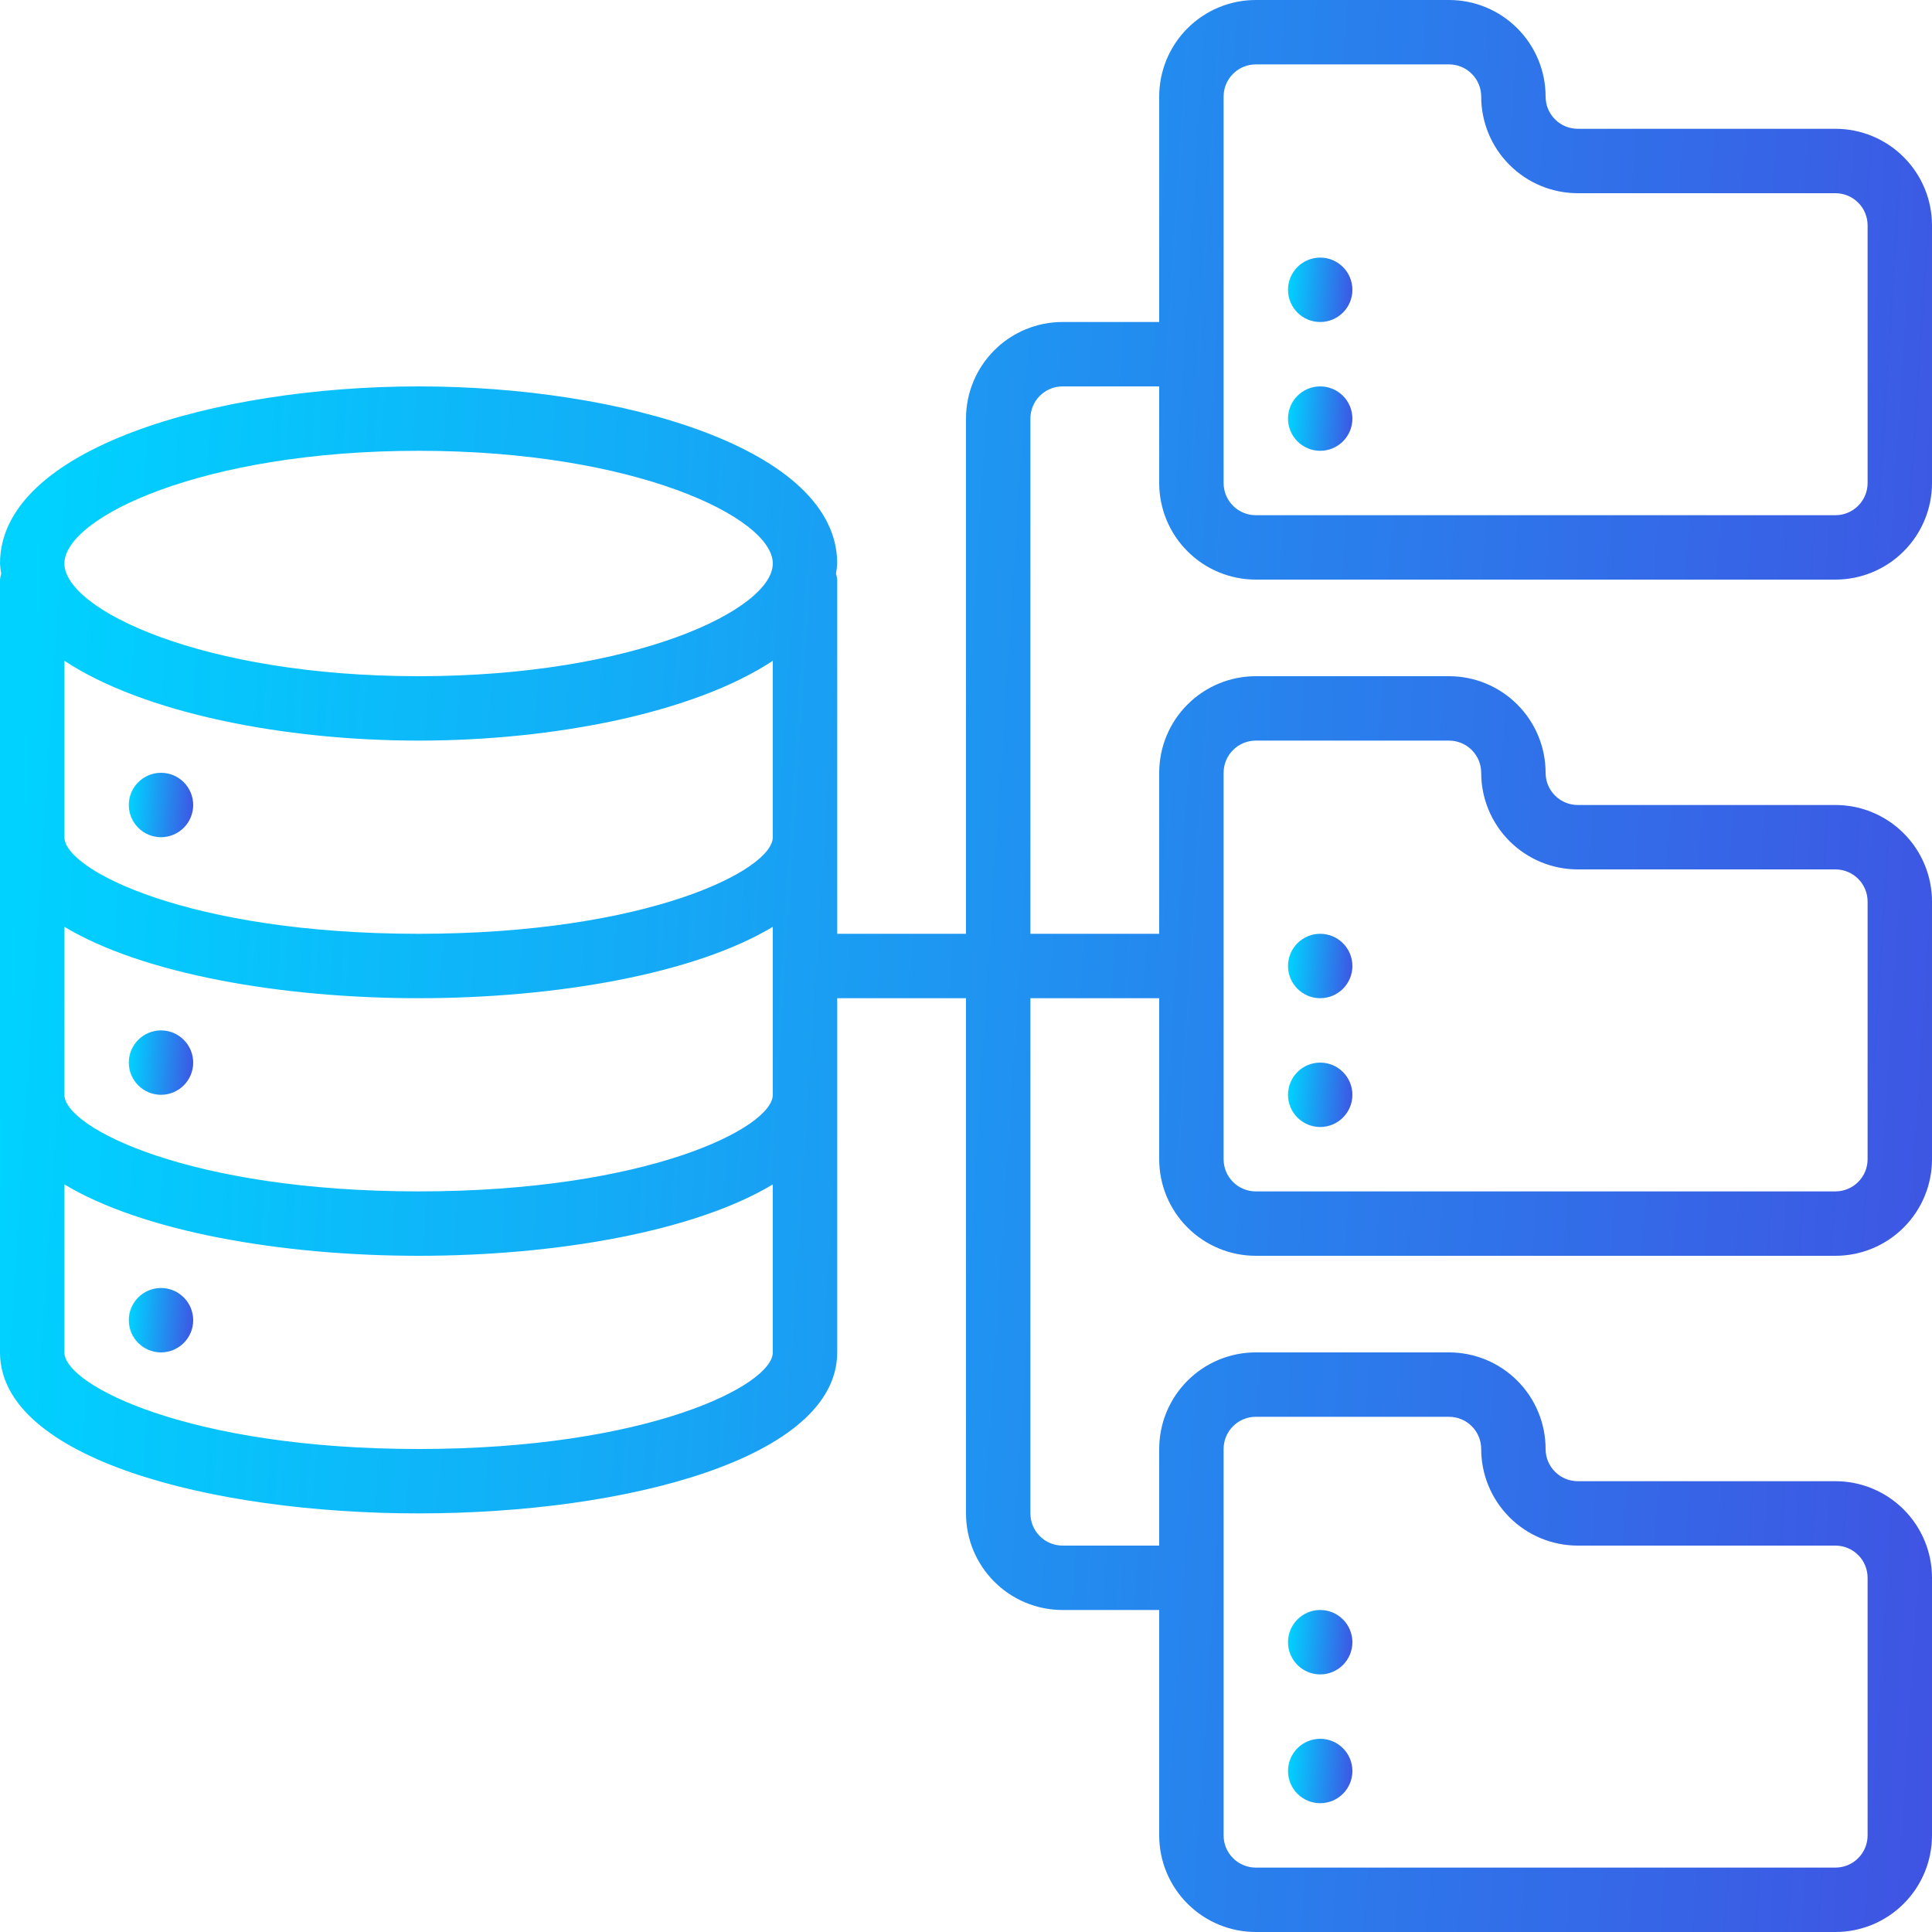 <svg width="60" height="60" viewBox="0 0 60 60" fill="none" xmlns="http://www.w3.org/2000/svg">
<g clip-path="url(#clip0_4007_2714)">
<path d="M5 26C5.552 26 6 25.552 6 25C6 24.448 5.552 24 5 24C4.448 24 4 24.448 4 25C4 25.552 4.448 26 5 26Z" fill="url(#paint0_linear_4007_2714)"/>
<path d="M5 34C5.552 34 6 33.552 6 33C6 32.448 5.552 32 5 32C4.448 32 4 32.448 4 33C4 33.552 4.448 34 5 34Z" fill="url(#paint1_linear_4007_2714)"/>
<path d="M5 42C5.552 42 6 41.552 6 41C6 40.448 5.552 40 5 40C4.448 40 4 40.448 4 41C4 41.552 4.448 42 5 42Z" fill="url(#paint2_linear_4007_2714)"/>
<path d="M57 4H49C48.735 4 48.48 3.895 48.293 3.707C48.105 3.52 48 3.265 48 3C48 2.204 47.684 1.441 47.121 0.879C46.559 0.316 45.796 0 45 0L39 0C38.204 0 37.441 0.316 36.879 0.879C36.316 1.441 36 2.204 36 3V10H33C32.204 10 31.441 10.316 30.879 10.879C30.316 11.441 30 12.204 30 13V29H26V18C25.994 17.937 25.981 17.875 25.963 17.815C25.981 17.711 25.993 17.605 26 17.5C26 13.928 19.3 12 13 12C6.7 12 0 13.928 0 17.5C0.006 17.606 0.019 17.71 0.037 17.815C0.019 17.875 0.006 17.937 0 18L0 42C0 45.283 6.54 47 13 47C19.46 47 26 45.283 26 42V31H30V47C30 47.796 30.316 48.559 30.879 49.121C31.441 49.684 32.204 50 33 50H36V57C36 57.796 36.316 58.559 36.879 59.121C37.441 59.684 38.204 60 39 60H57C57.796 60 58.559 59.684 59.121 59.121C59.684 58.559 60 57.796 60 57V49C60 48.204 59.684 47.441 59.121 46.879C58.559 46.316 57.796 46 57 46H49C48.735 46 48.48 45.895 48.293 45.707C48.105 45.52 48 45.265 48 45C48 44.204 47.684 43.441 47.121 42.879C46.559 42.316 45.796 42 45 42H39C38.204 42 37.441 42.316 36.879 42.879C36.316 43.441 36 44.204 36 45V48H33C32.735 48 32.48 47.895 32.293 47.707C32.105 47.52 32 47.265 32 47V31H36V36C36 36.796 36.316 37.559 36.879 38.121C37.441 38.684 38.204 39 39 39H57C57.796 39 58.559 38.684 59.121 38.121C59.684 37.559 60 36.796 60 36V28C60 27.204 59.684 26.441 59.121 25.879C58.559 25.316 57.796 25 57 25H49C48.735 25 48.48 24.895 48.293 24.707C48.105 24.52 48 24.265 48 24C48 23.204 47.684 22.441 47.121 21.879C46.559 21.316 45.796 21 45 21H39C38.204 21 37.441 21.316 36.879 21.879C36.316 22.441 36 23.204 36 24V29H32V13C32 12.735 32.105 12.48 32.293 12.293C32.48 12.105 32.735 12 33 12H36V15C36 15.796 36.316 16.559 36.879 17.121C37.441 17.684 38.204 18 39 18H57C57.796 18 58.559 17.684 59.121 17.121C59.684 16.559 60 15.796 60 15V7C60 6.204 59.684 5.441 59.121 4.879C58.559 4.316 57.796 4 57 4ZM24 26C24 27.018 20.117 29 13 29C5.883 29 2 27.018 2 26V20.521C4.455 22.143 8.809 23 13 23C17.191 23 21.545 22.143 24 20.521V26ZM2 28.783C4.426 30.243 8.725 31 13 31C17.275 31 21.574 30.243 24 28.783V34C24 35.018 20.117 37 13 37C5.883 37 2 35.018 2 34V28.783ZM13 14C19.715 14 24 16.073 24 17.5C24 18.927 19.715 21 13 21C6.285 21 2 18.927 2 17.5C2 16.073 6.285 14 13 14ZM13 45C5.883 45 2 43.018 2 42V36.783C4.426 38.243 8.725 39 13 39C17.275 39 21.574 38.243 24 36.783V42C24 43.018 20.117 45 13 45ZM38 45C38 44.735 38.105 44.48 38.293 44.293C38.48 44.105 38.735 44 39 44H45C45.265 44 45.52 44.105 45.707 44.293C45.895 44.48 46 44.735 46 45C46 45.796 46.316 46.559 46.879 47.121C47.441 47.684 48.204 48 49 48H57C57.265 48 57.52 48.105 57.707 48.293C57.895 48.48 58 48.735 58 49V57C58 57.265 57.895 57.52 57.707 57.707C57.52 57.895 57.265 58 57 58H39C38.735 58 38.48 57.895 38.293 57.707C38.105 57.52 38 57.265 38 57V45ZM38 24C38 23.735 38.105 23.48 38.293 23.293C38.48 23.105 38.735 23 39 23H45C45.265 23 45.52 23.105 45.707 23.293C45.895 23.48 46 23.735 46 24C46 24.796 46.316 25.559 46.879 26.121C47.441 26.684 48.204 27 49 27H57C57.265 27 57.52 27.105 57.707 27.293C57.895 27.48 58 27.735 58 28V36C58 36.265 57.895 36.52 57.707 36.707C57.52 36.895 57.265 37 57 37H39C38.735 37 38.48 36.895 38.293 36.707C38.105 36.52 38 36.265 38 36V24ZM58 15C58 15.265 57.895 15.52 57.707 15.707C57.52 15.895 57.265 16 57 16H39C38.735 16 38.48 15.895 38.293 15.707C38.105 15.52 38 15.265 38 15V3C38 2.735 38.105 2.48 38.293 2.293C38.48 2.105 38.735 2 39 2H45C45.265 2 45.52 2.105 45.707 2.293C45.895 2.48 46 2.735 46 3C46 3.796 46.316 4.559 46.879 5.121C47.441 5.684 48.204 6 49 6H57C57.265 6 57.52 6.105 57.707 6.293C57.895 6.48 58 6.735 58 7V15Z" fill="url(#paint3_linear_4007_2714)"/>
<path d="M41 14C41.552 14 42 13.552 42 13C42 12.448 41.552 12 41 12C40.448 12 40 12.448 40 13C40 13.552 40.448 14 41 14Z" fill="url(#paint4_linear_4007_2714)"/>
<path d="M41 10C41.552 10 42 9.552 42 9C42 8.448 41.552 8 41 8C40.448 8 40 8.448 40 9C40 9.552 40.448 10 41 10Z" fill="url(#paint5_linear_4007_2714)"/>
<path d="M41 35C41.552 35 42 34.552 42 34C42 33.448 41.552 33 41 33C40.448 33 40 33.448 40 34C40 34.552 40.448 35 41 35Z" fill="url(#paint6_linear_4007_2714)"/>
<path d="M41 31C41.552 31 42 30.552 42 30C42 29.448 41.552 29 41 29C40.448 29 40 29.448 40 30C40 30.552 40.448 31 41 31Z" fill="url(#paint7_linear_4007_2714)"/>
<path d="M41 56C41.552 56 42 55.552 42 55C42 54.448 41.552 54 41 54C40.448 54 40 54.448 40 55C40 55.552 40.448 56 41 56Z" fill="url(#paint8_linear_4007_2714)"/>
<path d="M41 52C41.552 52 42 51.552 42 51C42 50.448 41.552 50 41 50C40.448 50 40 50.448 40 51C40 51.552 40.448 52 41 52Z" fill="url(#paint9_linear_4007_2714)"/>
</g>
<defs>
<linearGradient id="paint0_linear_4007_2714" x1="6.902" y1="27.111" x2="3.889" y2="26.917" gradientUnits="userSpaceOnUse">
<stop stop-color="#5D17D5"/>
<stop offset="1" stop-color="#00D2FF"/>
</linearGradient>
<linearGradient id="paint1_linear_4007_2714" x1="6.902" y1="35.111" x2="3.889" y2="34.917" gradientUnits="userSpaceOnUse">
<stop stop-color="#5D17D5"/>
<stop offset="1" stop-color="#00D2FF"/>
</linearGradient>
<linearGradient id="paint2_linear_4007_2714" x1="6.902" y1="43.111" x2="3.889" y2="42.917" gradientUnits="userSpaceOnUse">
<stop stop-color="#5D17D5"/>
<stop offset="1" stop-color="#00D2FF"/>
</linearGradient>
<linearGradient id="paint3_linear_4007_2714" x1="87.056" y1="93.333" x2="-3.343" y2="87.518" gradientUnits="userSpaceOnUse">
<stop stop-color="#5D17D5"/>
<stop offset="1" stop-color="#00D2FF"/>
</linearGradient>
<linearGradient id="paint4_linear_4007_2714" x1="42.902" y1="15.111" x2="39.889" y2="14.917" gradientUnits="userSpaceOnUse">
<stop stop-color="#5D17D5"/>
<stop offset="1" stop-color="#00D2FF"/>
</linearGradient>
<linearGradient id="paint5_linear_4007_2714" x1="42.902" y1="11.111" x2="39.889" y2="10.917" gradientUnits="userSpaceOnUse">
<stop stop-color="#5D17D5"/>
<stop offset="1" stop-color="#00D2FF"/>
</linearGradient>
<linearGradient id="paint6_linear_4007_2714" x1="42.902" y1="36.111" x2="39.889" y2="35.917" gradientUnits="userSpaceOnUse">
<stop stop-color="#5D17D5"/>
<stop offset="1" stop-color="#00D2FF"/>
</linearGradient>
<linearGradient id="paint7_linear_4007_2714" x1="42.902" y1="32.111" x2="39.889" y2="31.917" gradientUnits="userSpaceOnUse">
<stop stop-color="#5D17D5"/>
<stop offset="1" stop-color="#00D2FF"/>
</linearGradient>
<linearGradient id="paint8_linear_4007_2714" x1="42.902" y1="57.111" x2="39.889" y2="56.917" gradientUnits="userSpaceOnUse">
<stop stop-color="#5D17D5"/>
<stop offset="1" stop-color="#00D2FF"/>
</linearGradient>
<linearGradient id="paint9_linear_4007_2714" x1="42.902" y1="53.111" x2="39.889" y2="52.917" gradientUnits="userSpaceOnUse">
<stop stop-color="#5D17D5"/>
<stop offset="1" stop-color="#00D2FF"/>
</linearGradient>
<clipPath id="clip0_4007_2714">
<rect width="60" height="60" fill="white"/>
</clipPath>
</defs>
</svg>
